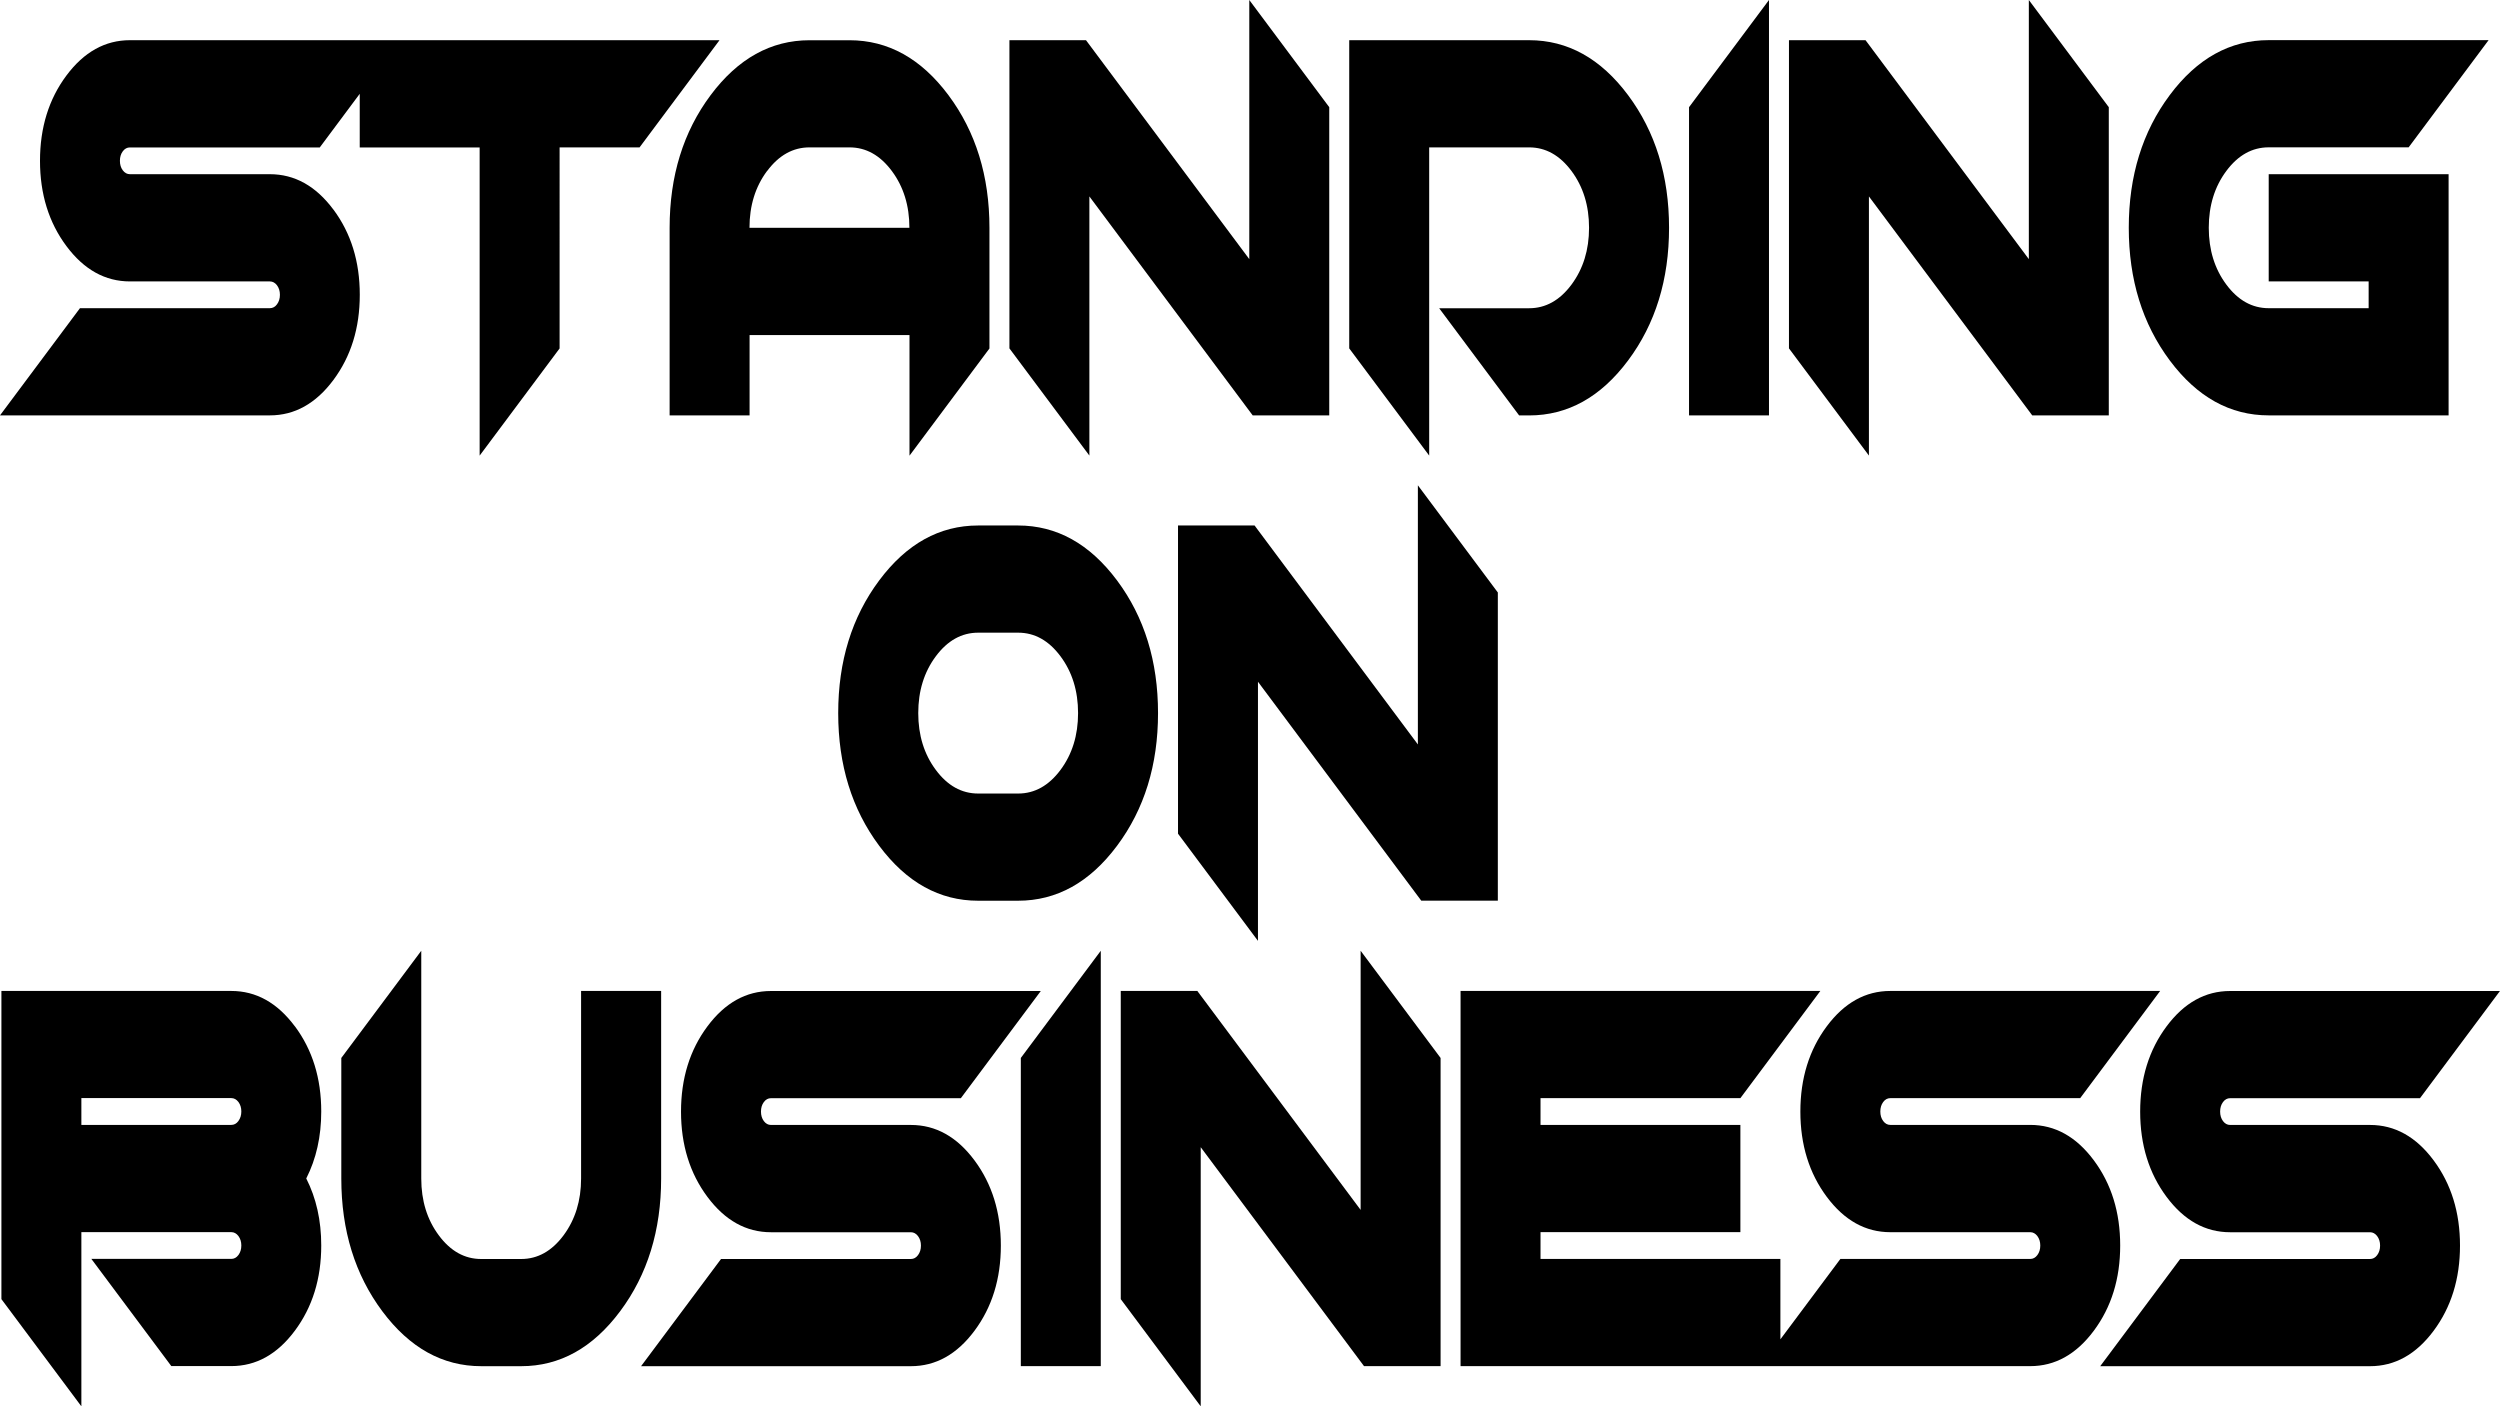 <?xml version="1.0" encoding="UTF-8"?>
<svg id="Layer_1" data-name="Layer 1" xmlns="http://www.w3.org/2000/svg" viewBox="0 0 530.6 298.48">
  <defs>
    <style>
      .cls-1 {
        stroke-width: 0px;
      }
    </style>
  </defs>
  <path class="cls-1" d="M70.76,44.48c-3.73-5.01-8.23-7.51-13.49-7.51h-29.7c-.59,0-1.1-.27-1.51-.82-.41-.55-.61-1.22-.61-2.02s.2-1.47.61-2.02c.41-.55.91-.82,1.51-.82h40.3l8.48-11.38v11.38h25.45v65.41l16.97-22.75V31.28h16.97l16.97-22.75H27.58c-5.26,0-9.76,2.5-13.49,7.51-3.73,5.01-5.6,11.03-5.6,18.09s1.87,13.08,5.6,18.09c3.73,5.01,8.23,7.51,13.49,7.51h29.7c.59,0,1.1.28,1.51.82.41.55.62,1.22.62,2.02s-.21,1.47-.62,2.02c-.41.55-.91.82-1.51.82H16.97L0,88.16h57.27c5.26,0,9.76-2.5,13.49-7.51,3.73-5.01,5.6-11.03,5.6-18.09s-1.87-13.08-5.6-18.09Z"/>
  <path class="cls-1" d="M142.12,48.35v39.82h16.97v-17.06h33.94v25.6l16.97-22.75v-25.6c0-11-2.9-20.38-8.7-28.16-5.8-7.77-12.8-11.66-21-11.66h-8.48c-8.2,0-15.2,3.89-21,11.66-5.8,7.77-8.7,17.16-8.7,28.16ZM162.82,36.29c2.49-3.34,5.49-5.01,8.99-5.01h8.48c3.51,0,6.5,1.67,8.99,5.01,2.49,3.34,3.73,7.36,3.73,12.06h-33.94c0-4.7,1.24-8.72,3.73-12.06Z"/>
  <polygon class="cls-1" points="231.21 41.69 265.87 88.16 282.12 88.16 282.12 22.75 265.15 0 265.15 55 230.49 8.53 214.24 8.53 214.24 73.94 231.21 96.69 231.21 41.69"/>
  <path class="cls-1" d="M303.33,31.28h21.21c3.51,0,6.5,1.67,8.99,5.01,2.49,3.34,3.73,7.36,3.73,12.06s-1.25,8.72-3.73,12.06c-2.49,3.34-5.49,5.01-8.99,5.01h-19.09l16.97,22.75h2.12c8.2,0,15.2-3.89,21-11.66,5.8-7.77,8.7-17.16,8.7-28.16s-2.9-20.38-8.7-28.16c-5.8-7.77-12.8-11.66-21-11.66h-38.18v65.41l16.97,22.75V31.28Z"/>
  <polygon class="cls-1" points="375.45 0 358.48 22.75 358.48 88.16 375.45 88.16 375.45 0"/>
  <polygon class="cls-1" points="396.66 41.69 431.32 88.16 447.57 88.16 447.57 22.75 430.6 0 430.6 55 395.94 8.53 379.69 8.53 379.69 73.94 396.66 96.69 396.66 41.69"/>
  <path class="cls-1" d="M481.51,88.16h38.18v-51.19h-38.18v22.75h21.21v5.69h-21.21c-3.51,0-6.51-1.67-8.99-5.01-2.49-3.34-3.73-7.36-3.73-12.06s1.24-8.72,3.73-12.06c2.49-3.34,5.49-5.01,8.99-5.01h29.7l16.97-22.75h-46.67c-8.2,0-15.2,3.89-21,11.66-5.8,7.77-8.7,17.16-8.7,28.16s2.9,20.38,8.7,28.16c5.8,7.77,12.8,11.66,21,11.66Z"/>
  <path class="cls-1" d="M237.08,123.19c-5.8-7.77-12.8-11.66-21-11.66h-8.48c-8.2,0-15.2,3.89-21,11.66-5.8,7.77-8.7,17.16-8.7,28.16s2.9,20.38,8.7,28.16c5.8,7.77,12.8,11.66,21,11.66h8.48c8.2,0,15.2-3.89,21-11.66,5.8-7.77,8.7-17.16,8.7-28.16s-2.9-20.38-8.7-28.16ZM225.08,163.41c-2.49,3.34-5.49,5.01-8.99,5.01h-8.48c-3.51,0-6.51-1.67-8.99-5.01-2.49-3.34-3.73-7.36-3.73-12.06s1.24-8.72,3.73-12.06c2.49-3.34,5.49-5.01,8.99-5.01h8.48c3.51,0,6.5,1.67,8.99,5.01,2.49,3.34,3.73,7.36,3.73,12.06s-1.24,8.72-3.73,12.06Z"/>
  <polygon class="cls-1" points="300.93 158 266.27 111.53 250.02 111.53 250.02 176.94 266.99 199.69 266.99 144.69 301.65 191.16 317.9 191.16 317.9 125.75 300.93 103 300.93 158"/>
  <path class="cls-1" d="M62.58,217.83c-3.73-5.01-8.23-7.51-13.49-7.51H.3v65.41l16.97,22.75v-36.97h31.82c.59,0,1.1.28,1.51.82.41.55.62,1.22.62,2.02s-.21,1.47-.62,2.02c-.41.55-.91.82-1.51.82h-29.7l16.97,22.75h12.73c5.26,0,9.76-2.5,13.49-7.51,3.73-5.01,5.6-11.03,5.6-18.09,0-5.31-1.06-10.05-3.18-14.22,2.12-4.17,3.18-8.91,3.18-14.22,0-7.05-1.87-13.08-5.6-18.09ZM50.6,237.93c-.41.55-.91.82-1.51.82h-31.82v-5.69h31.82c.59,0,1.1.28,1.51.82.41.55.62,1.22.62,2.02s-.21,1.47-.62,2.02Z"/>
  <path class="cls-1" d="M140.3,210.32h-16.97v39.82c0,4.7-1.25,8.72-3.73,12.06-2.49,3.34-5.49,5.01-8.99,5.01h-8.48c-3.51,0-6.51-1.67-8.99-5.01-2.49-3.34-3.73-7.36-3.73-12.06v-48.35l-16.97,22.75v25.6c0,11,2.9,20.38,8.7,28.16,5.8,7.77,12.8,11.66,21,11.66h8.48c8.2,0,15.2-3.89,21-11.66,5.8-7.77,8.7-17.16,8.7-28.16v-39.82Z"/>
  <path class="cls-1" d="M193.33,238.76h-29.7c-.59,0-1.1-.27-1.51-.82-.41-.55-.61-1.22-.61-2.02s.2-1.47.61-2.02c.41-.55.91-.82,1.51-.82h40.3l16.97-22.75h-57.27c-5.26,0-9.76,2.5-13.49,7.51-3.73,5.01-5.6,11.03-5.6,18.09s1.87,13.08,5.6,18.09c3.73,5.01,8.23,7.51,13.49,7.51h29.7c.59,0,1.1.28,1.51.82.41.55.62,1.22.62,2.02s-.21,1.47-.62,2.02c-.41.55-.91.82-1.51.82h-40.3l-16.97,22.75h57.27c5.26,0,9.76-2.5,13.49-7.51s5.6-11.03,5.6-18.09-1.87-13.08-5.6-18.09c-3.73-5.01-8.23-7.51-13.49-7.51Z"/>
  <polygon class="cls-1" points="216.66 289.95 233.63 289.95 233.63 201.79 216.66 224.54 216.66 289.95"/>
  <polygon class="cls-1" points="288.78 256.79 254.12 210.32 237.87 210.32 237.87 275.73 254.84 298.48 254.84 243.48 289.5 289.95 305.75 289.95 305.75 224.54 288.78 201.79 288.78 256.79"/>
  <path class="cls-1" d="M444.39,246.26c-3.73-5.01-8.23-7.51-13.49-7.51h-29.7c-.59,0-1.1-.27-1.51-.82-.41-.55-.61-1.22-.61-2.02s.2-1.47.61-2.02c.41-.55.91-.82,1.51-.82h40.3l16.97-22.75h-57.27c-5.26,0-9.76,2.5-13.49,7.51-3.73,5.01-5.6,11.03-5.6,18.09s1.87,13.08,5.6,18.09c3.73,5.01,8.23,7.51,13.49,7.51h29.7c.59,0,1.1.28,1.51.82.41.55.62,1.22.62,2.02s-.21,1.47-.62,2.02c-.41.55-.91.82-1.51.82h-40.3l-12.73,17.06v-17.06h-50.91v-5.69h42.42v-22.75h-42.42v-5.69h42.42l16.97-22.75h-76.36v79.63h120.91c5.26,0,9.76-2.5,13.49-7.51,3.73-5.01,5.6-11.03,5.6-18.09s-1.87-13.08-5.6-18.09Z"/>
  <path class="cls-1" d="M503.02,238.76h-29.7c-.59,0-1.1-.27-1.51-.82-.41-.55-.61-1.22-.61-2.02s.2-1.47.61-2.02c.41-.55.91-.82,1.51-.82h40.3l16.97-22.75h-57.27c-5.26,0-9.76,2.5-13.49,7.51-3.73,5.01-5.6,11.03-5.6,18.09s1.87,13.08,5.6,18.09c3.73,5.01,8.23,7.51,13.49,7.51h29.7c.59,0,1.1.28,1.51.82.41.55.62,1.22.62,2.02s-.21,1.47-.62,2.02c-.41.55-.91.82-1.51.82h-40.3l-16.97,22.75h57.27c5.26,0,9.76-2.5,13.49-7.51,3.73-5.01,5.6-11.03,5.6-18.09s-1.87-13.08-5.6-18.09c-3.73-5.01-8.23-7.51-13.49-7.51Z"/>
</svg>